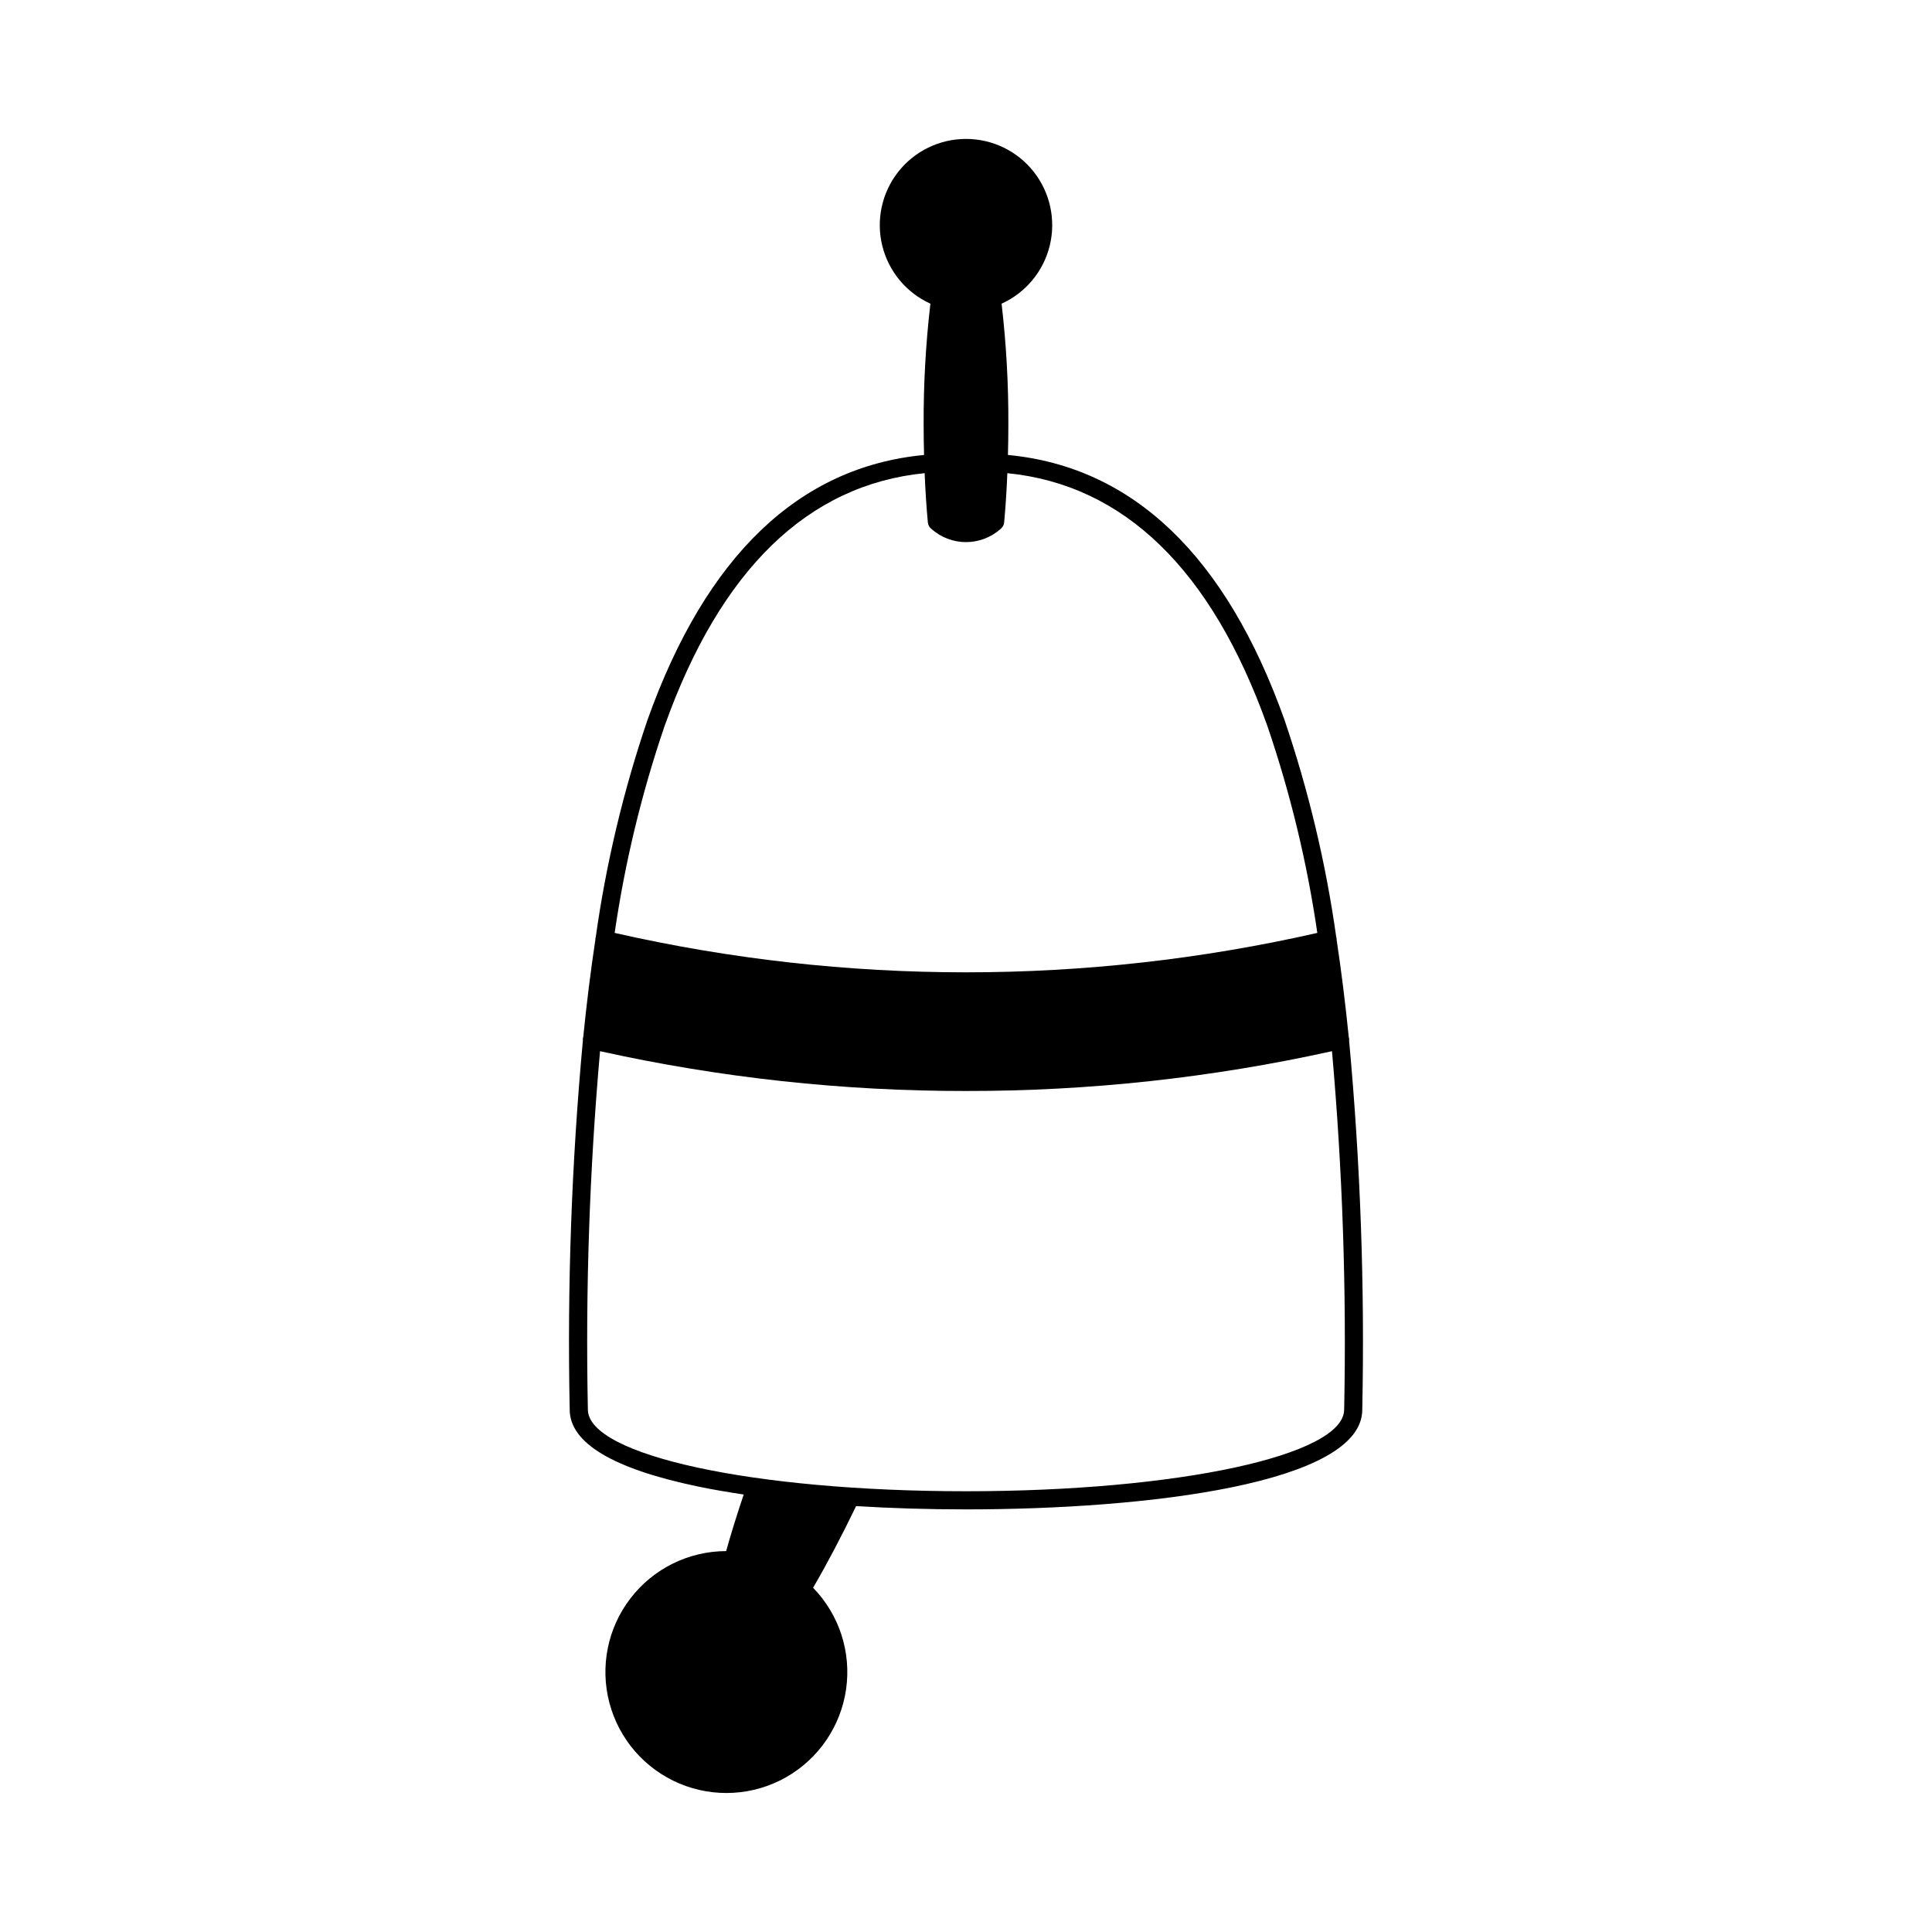 <?xml version="1.0" encoding="UTF-8"?>
<!-- Uploaded to: SVG Repo, www.svgrepo.com, Generator: SVG Repo Mixer Tools -->
<svg fill="#000000" width="800px" height="800px" version="1.1" viewBox="144 144 512 512" xmlns="http://www.w3.org/2000/svg">
 <path d="m501.53 419.77c0.027-0.223 0.02-0.449-0.016-0.668-0.012-0.055-0.051-0.09-0.066-0.145-0.91-9.039-1.984-17.684-3.231-25.934 0.012-0.156 0.008-0.312-0.012-0.465-0.016-0.066-0.062-0.117-0.082-0.18v-0.004c-2.754-19.621-7.359-38.938-13.754-57.691-15.504-43.43-40.16-66.969-73.254-70.113 0.066-2.637 0.109-5.297 0.109-7.977v0.004c0.047-10.734-0.551-21.461-1.793-32.121 6.391-2.894 11.098-8.566 12.762-15.383 1.668-6.812 0.113-14.016-4.219-19.535-4.332-5.519-10.957-8.742-17.973-8.742s-13.645 3.223-17.977 8.742c-4.328 5.519-5.887 12.723-4.219 19.535 1.668 6.816 6.371 12.488 12.762 15.383-1.242 10.66-1.84 21.387-1.793 32.121 0 2.68 0.043 5.34 0.109 7.977-33.094 3.144-57.75 26.684-73.254 70.113v-0.004c-6.394 18.758-11 38.078-13.754 57.703-0.02 0.062-0.062 0.109-0.078 0.172-0.02 0.145-0.023 0.297-0.012 0.445-1.246 8.25-2.324 16.902-3.234 25.957-0.016 0.051-0.051 0.09-0.066 0.141h0.004c-0.039 0.219-0.047 0.441-0.02 0.66-3 32.504-4.168 65.152-3.492 97.785 0 8.832 11.434 15.695 33.984 20.395 3.773 0.785 7.871 1.48 12.129 2.121-1.766 5.262-3.356 10.324-4.652 14.992l-0.004 0.004c-9.934 0.016-19.297 4.641-25.352 12.52-6.055 7.875-8.117 18.113-5.578 27.719 2.539 9.605 9.387 17.492 18.543 21.352 9.152 3.856 19.578 3.254 28.227-1.637 8.648-4.894 14.539-13.516 15.949-23.352 1.41-9.836-1.82-19.766-8.746-26.891 3.727-6.394 7.555-13.676 11.402-21.637 9.301 0.574 19.082 0.871 29.117 0.871 48.445 0 105.02-6.93 105.02-26.422 0.676-32.645-0.488-65.301-3.492-97.812zm-181.37-83.469c14.77-41.367 37.949-63.824 68.879-66.91 0.188 4.555 0.469 8.961 0.852 13.07v0.004c0.059 0.66 0.391 1.266 0.914 1.672 5.227 4.703 13.164 4.707 18.391 0 0.523-0.406 0.852-1.012 0.914-1.672 0.379-4.113 0.66-8.52 0.848-13.07 30.93 3.086 54.109 25.543 68.879 66.91v-0.004c6.109 17.863 10.551 36.25 13.266 54.93-61.289 13.93-124.92 13.93-186.21 0 2.715-18.68 7.156-37.066 13.266-54.93zm180.05 181.25c0 12.137-44.02 21.645-100.21 21.645-56.195 0.004-100.21-9.504-100.21-21.68-0.648-31.68 0.43-63.375 3.227-94.941 31.848 7.051 64.371 10.586 96.988 10.547 32.617 0.039 65.137-3.496 96.984-10.547 2.797 31.578 3.875 63.285 3.227 94.977z"/>
</svg>